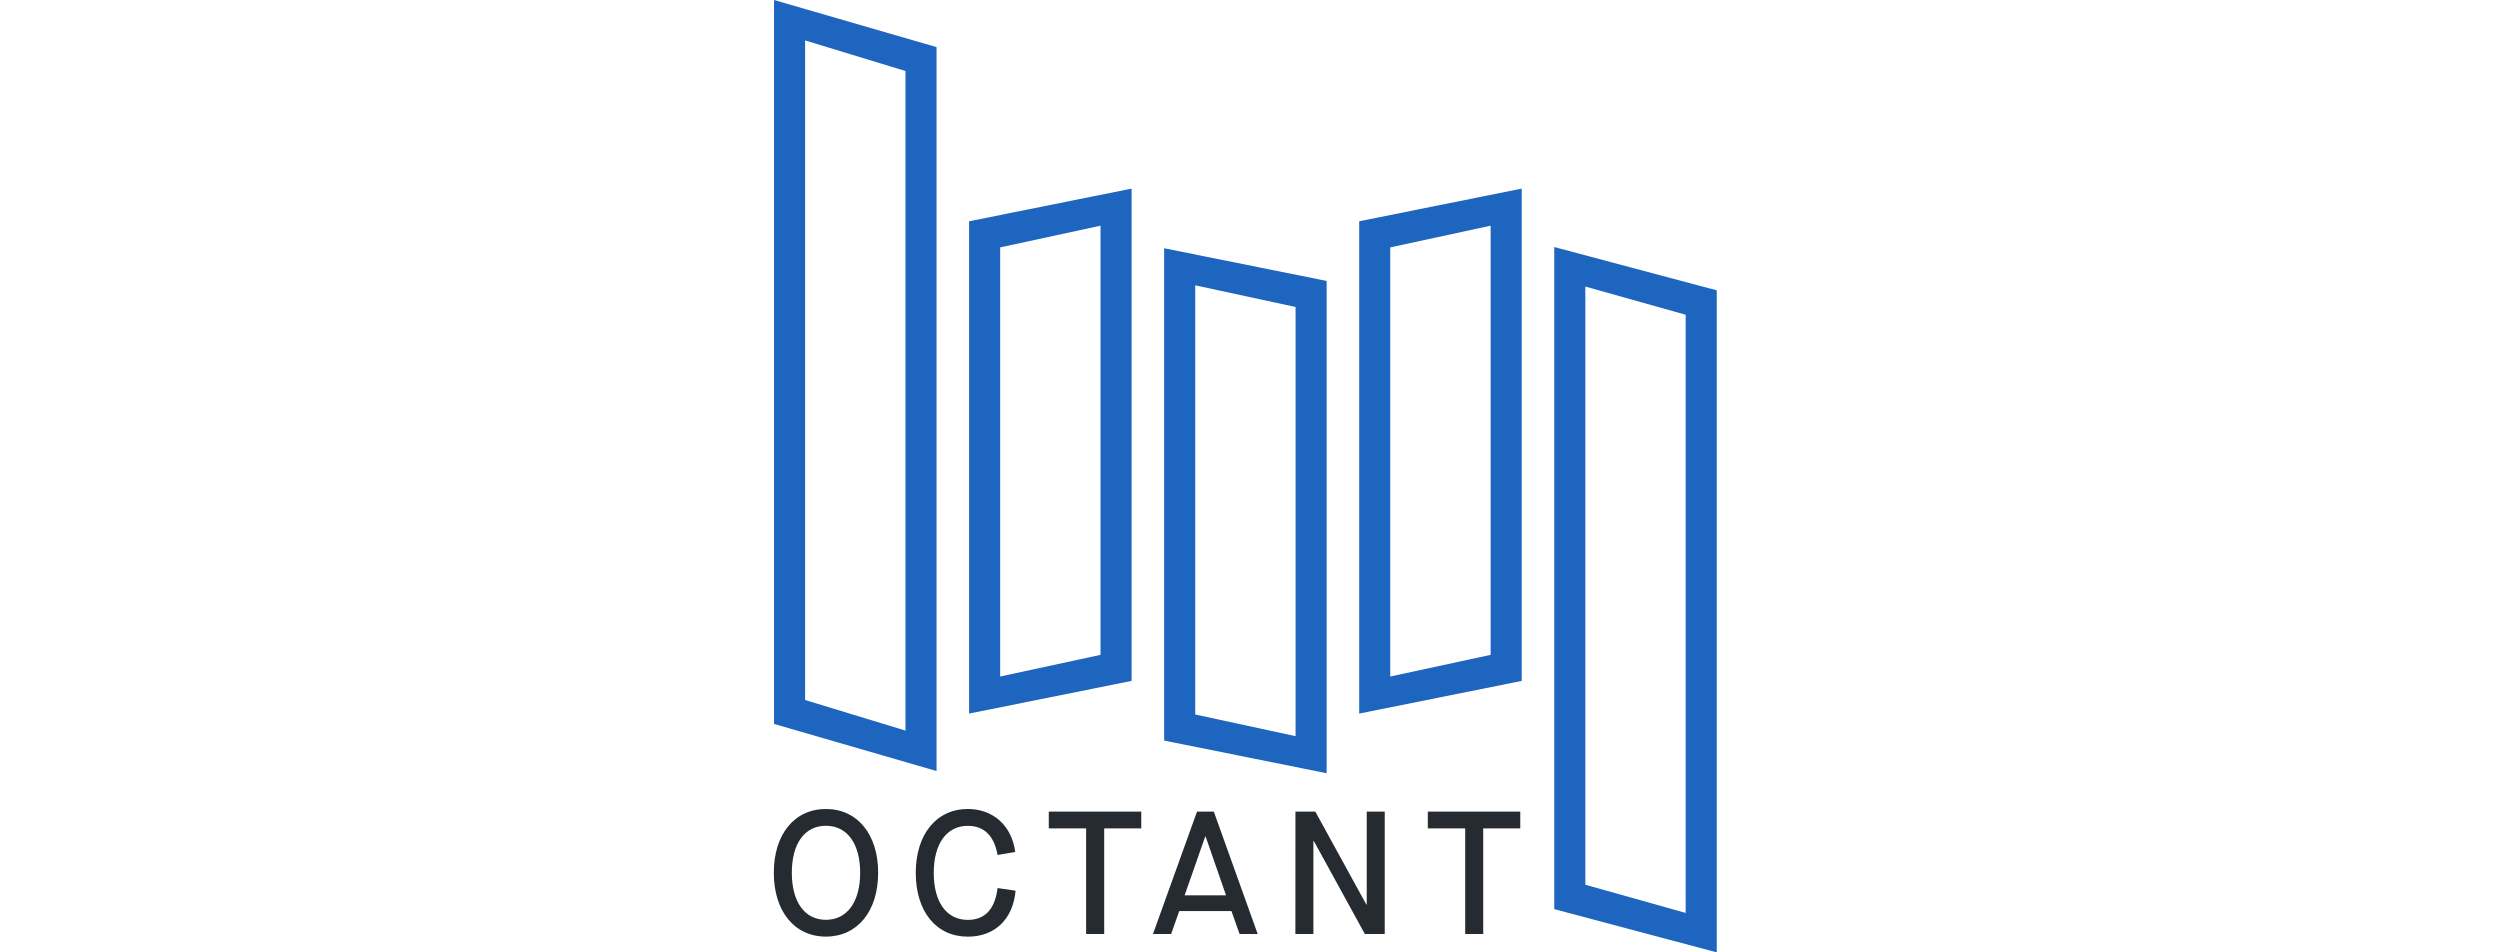 <?xml version="1.0" encoding="utf-8"?><svg width="210" height="80" viewBox="0 0 210 80" fill="none" xmlns="http://www.w3.org/2000/svg">
<path d="M78.67 64.767L65.018 60.809V0L78.67 3.958V64.767ZM67.629 58.802L76.059 61.37V5.965L67.629 3.395V58.802ZM144.207 80L130.557 76.366V20.751L144.207 24.388V80ZM133.167 74.317L141.596 76.686V26.439L133.167 24.07V74.317ZM111.439 64.951L97.788 62.207V20.854L111.439 23.599V64.951ZM100.399 60.017L108.828 61.838V25.787L100.399 23.967V60.017ZM114.172 59.94V18.588L127.824 15.843V57.196L114.172 59.94ZM116.782 20.781V56.827L125.213 55.008V18.957L116.782 20.781ZM81.403 59.94V18.588L95.055 15.843V57.196L81.403 59.94ZM84.014 20.781V56.827L92.444 55.008V18.957L84.014 20.781Z" fill="#1D65BF"/>
<path d="M65 73.315C65 70.084 66.733 67.955 69.376 67.955C72.019 67.955 73.765 70.076 73.765 73.315C73.765 76.554 72.018 78.675 69.376 78.675C66.734 78.675 65 76.546 65 73.315ZM72.253 73.315C72.253 70.868 71.166 69.365 69.376 69.365C67.586 69.365 66.513 70.863 66.513 73.315C66.513 75.767 67.599 77.265 69.376 77.265C71.153 77.265 72.253 75.767 72.253 73.315ZM76.924 73.315C76.924 70.084 78.657 67.955 81.299 67.955C83.443 67.955 84.999 69.379 85.278 71.568L83.795 71.817C83.516 70.217 82.664 69.37 81.299 69.37C79.522 69.37 78.435 70.868 78.435 73.32C78.435 75.772 79.507 77.27 81.299 77.27C82.738 77.27 83.583 76.36 83.795 74.597L85.308 74.818C85.102 77.197 83.575 78.68 81.299 78.68C78.641 78.675 76.924 76.575 76.924 73.315ZM91.234 69.585H88.098V68.175H95.866V69.585H92.753V78.455H91.234V69.585ZM103.443 76.531H99.053L98.377 78.455H96.85L100.55 68.175H101.96L105.646 78.455H104.124L103.443 76.531ZM102.988 75.209L101.27 70.261H101.241L99.508 75.209H102.988ZM108.818 68.175H110.487L114.775 75.988H114.805V68.175H116.317V78.455H114.648L110.36 70.642H110.324V78.455H108.812L108.818 68.175ZM123.077 69.585H119.935V68.175H127.703V69.585H124.59V78.455H123.077V69.585Z" fill="#252B30"/>
</svg>
